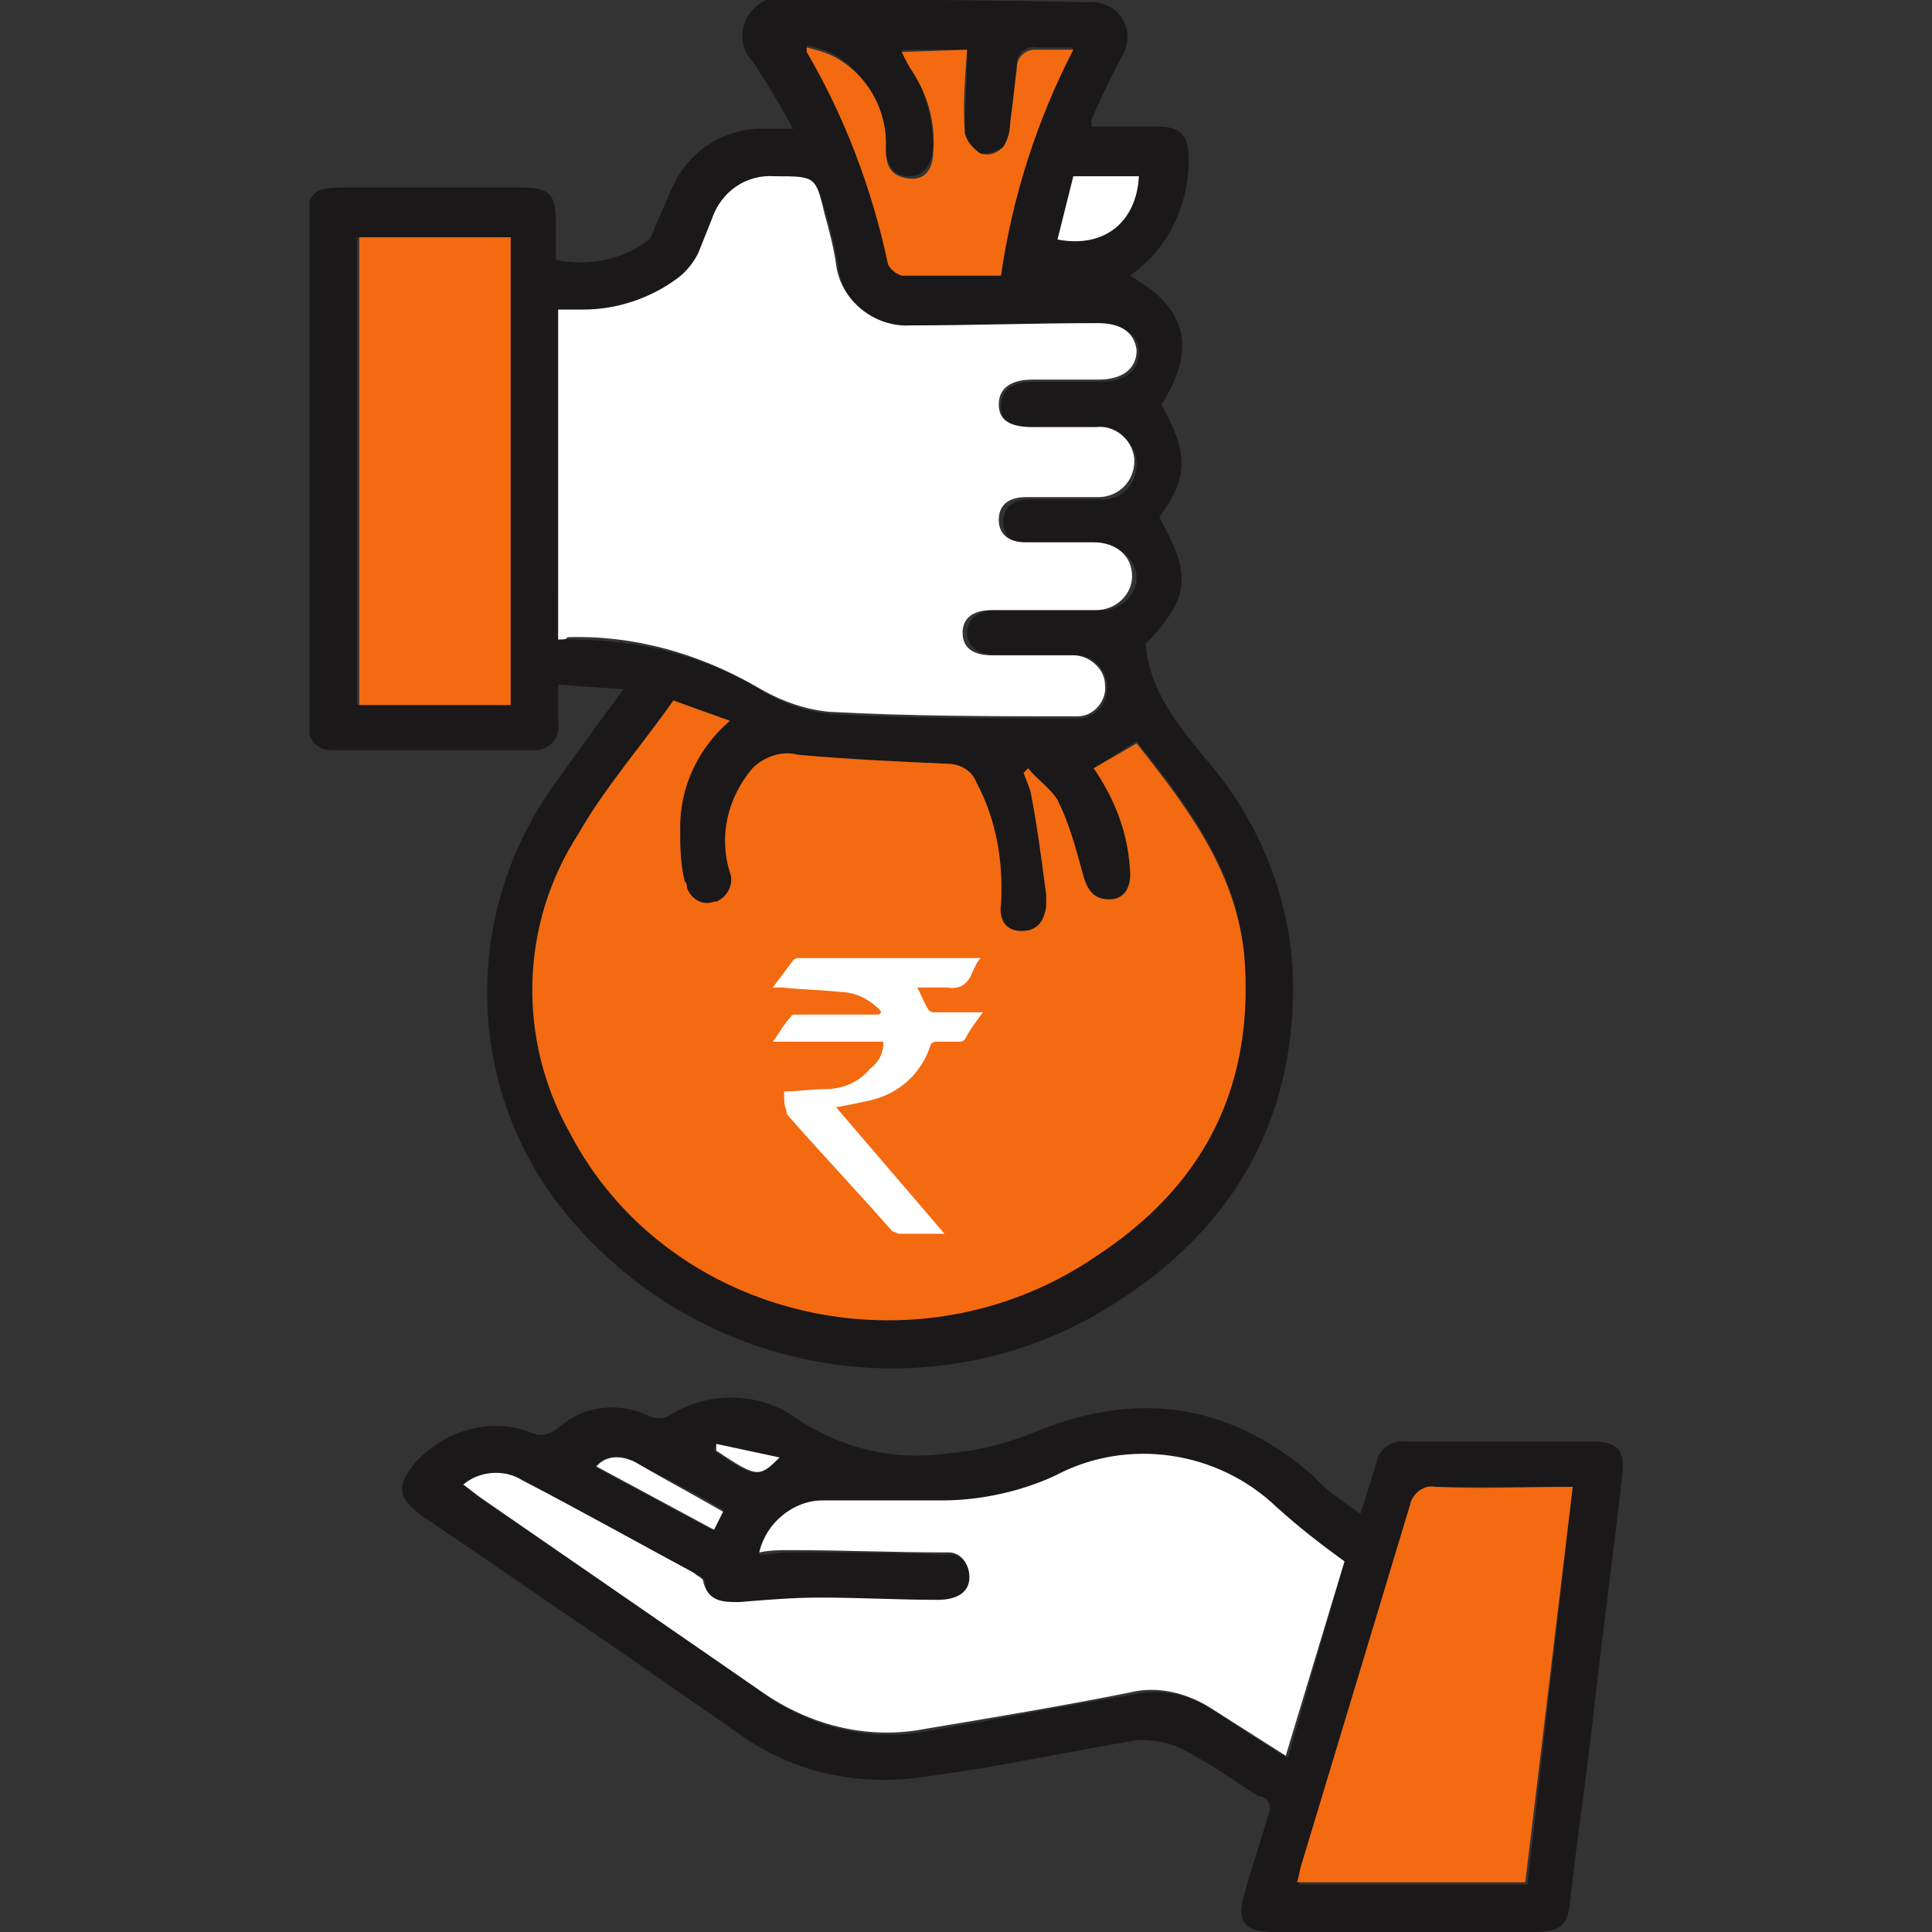 <?xml version="1.0" encoding="utf-8"?>
<!-- Generator: Adobe Illustrator 27.4.0, SVG Export Plug-In . SVG Version: 6.00 Build 0)  -->
<svg version="1.1" id="Personal_Loans" xmlns="http://www.w3.org/2000/svg" xmlns:xlink="http://www.w3.org/1999/xlink" x="0px"
	 y="0px" viewBox="0 0 85.5 85.5" style="enable-background:new 0 0 85.5 85.5;" xml:space="preserve">
<rect x="0" y="0" width="85.5" height="85.5" fill="#333333" stroke="none"/>
<style type="text/css">
	.st0{clip-path:url(#SVGID_00000165955225882338762950000006354615982592070319_);}
	.st1{fill:#1A1818;}
	.st2{fill:#FFFFFF;}
	.st3{fill:#F36A10;}
</style>
<g>
	<defs>
		<rect id="SVGID_1_" x="13.7" width="58.1" height="85.5"/>
	</defs>
	<clipPath id="SVGID_00000090264327059705643790000009725328208947308686_">
		<use xlink:href="#SVGID_1_"  style="overflow:visible;"/>
	</clipPath>
	<g id="Group_8663" style="clip-path:url(#SVGID_00000090264327059705643790000009725328208947308686_);">
		<path id="Path_44229" class="st1" d="M50,12.2c2.5,1.4,3,3.2,1.4,5.7c1.2,2.2,1.2,3.2-0.1,5c1.5,2.6,1.3,3.6-0.6,5.6
			c0.2,2.5,2,4.2,3.4,6c1.8,2.4,2.9,5.3,3.1,8.3c0.3,6.5-2.5,11.5-7.9,14.9c-8,5.1-18.6,3.2-24.5-4.3c-4.2-5.4-4.3-12.9-0.4-18.5
			c1-1.4,2-2.8,3.2-4.4l-2.9-0.2c0,0.6,0,1.2,0,1.7c0.1,0.6-0.3,1.1-0.9,1.2c-0.1,0-0.1,0-0.2,0c-3,0-5.9,0-8.9,0
			c-0.8,0-1.1-0.6-1.1-1.3c0-3,0-5.9,0-8.9c0-4.4,0-8.7,0-13.1c0-1.4,0.3-1.6,1.6-1.6c2.6,0,5.3,0,7.9,0c1.2,0,1.5,0.3,1.5,1.5
			c0,0.6,0,1.1,0,1.7c1.4,0.3,2.9,0,4-0.8c0.2-0.1,0.3-0.4,0.4-0.7c0.3-0.6,0.5-1.2,0.8-1.8c0.7-1.5,2.2-2.5,3.9-2.5
			c0.4,0,0.8,0,1.4,0c-0.6-1.1-1.2-2.1-1.8-3c-0.5-0.5-0.6-1.3-0.2-2c0.4-0.6,1-0.9,1.7-0.8c4.4,0.1,8.9,0.1,13.3,0.2
			c0.9-0.1,1.7,0.5,1.8,1.4c0,0.4-0.1,0.8-0.3,1.1c-0.5,0.9-0.9,1.8-1.3,2.7c0,0.1,0,0.2,0,0.3c1,0,1.9,0,2.9,0
			c1.1,0,1.4,0.4,1.4,1.5C52.6,9.2,51.6,11.1,50,12.2 M29.8,31c-1.4,2-3,3.8-4.2,5.9c-2.6,4-2.7,9.1-0.4,13.2
			c4.3,8.3,15.4,10.9,23.3,5.5c4.5-3.1,6.9-7.3,6.6-12.9c-0.2-4-2.5-7-4.8-9.9L48.4,34c0.9,1.3,1.5,2.8,1.6,4.4
			c0.1,0.8-0.2,1.4-0.9,1.4c-0.6,0.1-1-0.4-1.2-1.2c-0.3-1.1-0.6-2.2-1.1-3.2c-0.3-0.5-0.9-0.9-1.3-1.4l-0.2,0.2
			c0.1,0.3,0.2,0.5,0.3,0.8c0.3,1.5,0.5,3.1,0.7,4.6c0,0.2,0,0.3,0,0.5c-0.1,0.7-0.4,1.1-1.1,1.1s-1-0.5-0.9-1.2
			c0.1-1.9-0.2-3.7-1.1-5.4c-0.2-0.5-0.7-0.8-1.3-0.8c-2.2-0.1-4.4-0.2-6.6-0.4c-0.7-0.2-1.5,0.1-2,0.6c-1.1,1.3-1.5,3-1,4.6
			c0.2,0.5-0.1,1.1-0.6,1.3c0,0-0.1,0-0.1,0c-0.5,0.2-1-0.1-1.2-0.6c0-0.1,0-0.2-0.1-0.3c-0.2-0.8-0.2-1.6-0.2-2.4
			c0-1.8,0.8-3.5,2.2-4.7L29.8,31 M24.7,28.3c0.2,0,0.4,0,0.5,0c3,0,5.9,0.7,8.4,2.2c1,0.6,2,1,3.2,1.1c3.6,0.2,7.3,0.2,10.9,0.2
			c0.7,0,1.3-0.6,1.3-1.3c0,0,0-0.1,0-0.1c0-0.7-0.6-1.4-1.3-1.4c0,0,0,0,0,0c-1.2,0-2.4,0-3.6,0c-0.8,0-1.3-0.4-1.3-1
			c0-0.6,0.5-1,1.3-1c1.5,0,3,0,4.5,0c0.8,0.1,1.6-0.5,1.7-1.3c0,0,0-0.1,0-0.1c0-0.9-0.7-1.4-1.7-1.5s-2,0-3,0
			c-0.7,0-1.2-0.3-1.2-1s0.5-1,1.2-1c1,0,2,0,3,0c0.9,0.1,1.6-0.5,1.7-1.4c0-0.1,0-0.1,0-0.2c0-0.8-0.7-1.5-1.6-1.5c0,0-0.1,0-0.1,0
			c-0.9,0-1.9,0-2.8,0c-1,0-1.5-0.3-1.5-1c0-0.7,0.4-1.1,1.5-1.1c1,0,1.9,0,2.9,0c1.1,0,1.7-0.5,1.7-1.3c0-0.8-0.6-1.2-1.7-1.2h-0.1
			c-2.7,0-5.4,0.1-8.2,0.1c-1.6,0.1-3.1-1-3.3-2.7c-0.1-0.7-0.3-1.5-0.5-2.2c-0.5-1.7-0.5-1.6-2.2-1.7c-1.3-0.1-2.4,0.7-2.8,1.9
			c-0.2,0.5-0.4,1-0.6,1.5c-0.2,0.4-0.5,0.8-0.9,1.1c-1.2,0.9-2.7,1.3-4.2,1.4h-1.1L24.7,28.3z M22.5,10.5h-6.7v20.7h6.7V10.5z
			 M42.8,2.2h-2.9c0.2,0.4,0.4,0.6,0.5,0.9c0.6,1,0.9,2.3,0.9,3.5c-0.1,0.7-0.4,1.2-1.1,1.2s-1-0.6-1-1.3c0-1.7-0.9-3.3-2.3-4.1
			c-0.4-0.2-0.8-0.3-1.2-0.4c0,0.2,0,0.2,0,0.2c1.7,2.9,3,6.1,3.6,9.4c0.1,0.3,0.4,0.5,0.6,0.5c1.5,0.1,2.9,0,4.4,0
			c0.5-3.5,1.5-6.9,3.2-10c-0.5,0-1,0-1.5,0c-0.4-0.1-0.9,0.1-1,0.6c0,0.1,0,0.2,0,0.2c-0.1,0.9-0.2,1.7-0.3,2.6
			c0,0.4-0.1,0.7-0.3,1c-0.3,0.2-0.6,0.3-1,0.3c-0.4-0.2-0.6-0.5-0.7-0.9C42.7,4.7,42.8,3.5,42.8,2.2 M46.8,10.6
			c2.1,0.3,3.5-0.8,3.6-2.8h-2.9L46.8,10.6"/>
		<path id="Path_44230" class="st1" d="M60.2,67c0.3-0.9,0.5-1.6,0.7-2.2c0.1-0.7,0.7-1.1,1.4-1c2.7,0,5.5,0,8.2,0
			c1.1,0,1.4,0.4,1.3,1.4c-0.4,3.6-0.9,7.2-1.3,10.8c-0.3,2.7-0.7,5.3-1,8c-0.1,1.2-0.4,1.5-1.6,1.5c-3.8,0-7.6,0-11.5,0
			c-1.4,0-1.7-0.5-1.3-1.8c0.3-1.1,0.7-2.2,1-3.3c0.2-0.3,0.1-0.8-0.3-0.9c0,0-0.1,0-0.1,0c-1.1-0.7-2.2-1.5-3.4-2.1
			c-0.6-0.3-1.2-0.4-1.9-0.4c-3.1,0.5-6.2,1.2-9.3,1.6c-2.9,0.5-5.9-0.1-8.3-1.8c-4.7-3.3-9.4-6.5-14.1-9.7
			c-1.1-0.8-1.2-1.3-0.3-2.4c1.3-1.4,3.3-2,5.1-1.3c0.4,0.2,0.8,0.1,1.2-0.2c1.1-1,2.7-1.2,4.1-0.5c0.3,0.1,0.6,0.1,0.9-0.1
			c1.6-1,3.7-1,5.3,0c2.1,1.5,4.6,2.1,7.1,1.7c1.2-0.1,2.3-0.4,3.4-0.8c4.6-2,8.8-1.5,12.6,1.8C58.7,66,59.4,66.4,60.2,67
			 M59.5,69.1c-1.1-0.8-2.1-1.5-3-2.3c-2.7-2.5-6.6-3.1-9.8-1.4c-1.6,0.7-3.3,1.1-5,1.1c-1.8,0-3.5,0-5.3,0c-1.4,0-2.6,0.9-2.8,2.3
			c0.5,0,0.9-0.1,1.4-0.1c2.3,0,4.5,0,6.8,0.1c0.6-0.1,1.1,0.3,1.2,0.9c0,0.1,0,0.1,0,0.2c0,0.7-0.5,1-1.4,1
			c-1.7-0.1-3.5-0.1-5.2-0.1c-1.2,0-2.4,0.1-3.6,0.2c-0.8,0-1.5,0-1.6-1c0-0.1-0.2-0.3-0.4-0.3c-2.5-1.4-5-2.7-7.6-4.1
			c-0.8-0.5-1.9-0.4-2.6,0.2c0.3,0.2,0.6,0.4,0.8,0.6c4.2,2.9,8.4,5.7,12.6,8.7c2.1,1.4,4.6,2,7.1,1.5c3-0.5,6-1.1,9-1.6
			c1.3-0.3,2.6,0,3.6,0.7c1.1,0.7,2.1,1.4,3.3,2.1L59.5,69.1 M69.6,65.8c-2.1,0-4.1,0-6,0c-0.5-0.1-1,0.2-1.1,0.8c0,0,0,0,0,0.1
			c-1.6,5.3-3.2,10.6-4.8,15.9c-0.1,0.3-0.1,0.5-0.2,0.8h10.1L69.6,65.8 M32,66.8c-1.4-0.8-2.7-1.5-4-2.1c-0.5-0.4-1.2-0.3-1.7,0.2
			l5.2,2.8L32,66.8 M31.7,63.9l-0.1,0.3c1.8,1.2,1.9,1.3,2.8,0.3L31.7,63.9"/>
		<path id="Path_44231" class="st2" d="M24.7,28.3V13.7h1.1c1.5,0,3-0.5,4.2-1.4c0.4-0.3,0.7-0.7,0.9-1.1c0.2-0.5,0.4-1,0.6-1.5
			c0.4-1.2,1.5-2,2.8-1.9c1.8,0,1.8,0,2.2,1.7c0.2,0.7,0.4,1.5,0.5,2.2c0.2,1.6,1.7,2.8,3.3,2.7c2.7,0,5.4-0.1,8.2-0.1h0.1
			c1,0,1.6,0.4,1.7,1.2c0,0.8-0.6,1.3-1.7,1.3c-1,0-1.9,0-2.9,0c-1,0-1.5,0.4-1.5,1.1s0.5,1,1.5,1c0.9,0,1.9,0,2.8,0
			c0.8-0.1,1.6,0.5,1.7,1.4c0,0,0,0.1,0,0.1c0,0.9-0.7,1.6-1.6,1.6c-0.1,0-0.1,0-0.2,0c-1,0-2,0-3,0c-0.7,0-1.2,0.3-1.2,1
			c0,0.7,0.5,1,1.2,1c1,0,2,0,3,0c1,0,1.7,0.6,1.7,1.5c0,0.8-0.7,1.5-1.6,1.5c0,0-0.1,0-0.1,0c-1.5,0-3,0-4.5,0
			c-0.9,0-1.3,0.4-1.3,1c0,0.7,0.5,1,1.3,1c1.2,0,2.4,0,3.6,0c0.7,0,1.4,0.6,1.4,1.3c0,0,0,0,0,0c0.1,0.7-0.5,1.4-1.2,1.4
			c0,0-0.1,0-0.1,0c-3.6,0-7.3,0-10.9-0.2c-1.1-0.1-2.2-0.5-3.2-1.1c-2.6-1.5-5.5-2.3-8.4-2.2C25.1,28.3,24.9,28.3,24.7,28.3"/>
		<rect id="Rectangle_2309" x="15.9" y="10.5" class="st3" width="6.7" height="20.7"/>
		<path id="Path_44232" class="st3" d="M42.8,2.2c-0.1,1.3-0.2,2.5-0.1,3.7c0.1,0.4,0.4,0.7,0.7,0.9c0.4,0.1,0.7,0,1-0.3
			c0.2-0.3,0.3-0.7,0.3-1C44.8,4.7,44.9,3.9,45,3c0-0.5,0.4-0.8,0.8-0.8c0.1,0,0.2,0,0.2,0c0.5,0,1,0,1.5,0c-1.6,3.1-2.7,6.5-3.2,10
			c-1.5,0-3,0-4.4,0c-0.3-0.1-0.5-0.3-0.6-0.5c-0.7-3.3-1.9-6.5-3.6-9.4c0,0,0-0.1,0-0.2c0.4,0.1,0.8,0.2,1.2,0.4
			c1.5,0.8,2.4,2.4,2.3,4.1c0,0.7,0.2,1.2,1,1.3s1.1-0.5,1.1-1.2c0.1-1.2-0.2-2.4-0.9-3.5c-0.2-0.3-0.3-0.5-0.5-0.9L42.8,2.2z"/>
		<path id="Path_44233" class="st2" d="M46.8,10.6l0.7-2.8h2.9C50.3,9.8,48.9,11,46.8,10.6"/>
		<path id="Path_44234" class="st2" d="M59.5,69.1l-2.6,8.6c-1.1-0.7-2.2-1.4-3.3-2.1c-1.1-0.7-2.4-1-3.6-0.7c-3,0.6-6,1.1-9,1.6
			c-2.5,0.5-5-0.1-7.1-1.5c-4.2-2.9-8.4-5.8-12.6-8.7c-0.3-0.2-0.5-0.4-0.8-0.6c0.7-0.6,1.8-0.7,2.6-0.2c2.5,1.3,5,2.7,7.6,4.1
			c0.1,0.1,0.3,0.2,0.4,0.3c0.2,1,0.9,1,1.6,1c1.2-0.1,2.4-0.2,3.6-0.2c1.7,0,3.5,0.1,5.2,0.1c0.8,0,1.4-0.3,1.4-1
			c0-0.6-0.4-1.1-0.9-1.1c-0.1,0-0.1,0-0.2,0c-2.3,0-4.5-0.1-6.8-0.1c-0.5,0-0.9,0-1.4,0.1c0.3-1.3,1.5-2.3,2.8-2.3
			c1.8,0,3.5,0,5.3,0c1.7,0,3.5-0.4,5-1.1c3.2-1.7,7.2-1.1,9.8,1.4C57.5,67.6,58.4,68.3,59.5,69.1"/>
		<path id="Path_44235" class="st3" d="M69.6,65.8l-2.1,17.5H57.4c0.1-0.3,0.1-0.5,0.2-0.8c1.6-5.3,3.2-10.6,4.8-15.9
			c0.1-0.5,0.6-0.9,1.1-0.8c0,0,0,0,0.1,0C65.5,65.9,67.5,65.8,69.6,65.8"/>
		<path id="Path_44236" class="st2" d="M32,66.9l-0.4,0.8l-5.2-2.8c0.4-0.5,1.1-0.5,1.7-0.2C29.3,65.4,30.6,66.1,32,66.9"/>
		<path id="Path_44237" class="st2" d="M31.7,63.9l2.8,0.6c-0.9,0.9-1,0.9-2.8-0.3L31.7,63.9"/>
		<path id="Path_44238" class="st3" d="M55.1,42.8c-0.2-4-2.5-7-4.8-9.9L48.4,34c0.9,1.3,1.5,2.8,1.6,4.4c0.1,0.8-0.2,1.4-0.9,1.4
			s-1-0.4-1.2-1.2c-0.3-1.1-0.6-2.2-1.1-3.2c-0.3-0.5-0.9-0.9-1.3-1.4l-0.2,0.2c0.1,0.3,0.2,0.5,0.3,0.8c0.3,1.5,0.5,3.1,0.7,4.6
			c0,0.2,0,0.3,0,0.5c-0.1,0.7-0.4,1.1-1.1,1.1s-1-0.5-0.9-1.2c0.1-1.9-0.2-3.7-1.1-5.4c-0.2-0.5-0.7-0.8-1.3-0.8
			c-2.2-0.1-4.4-0.2-6.6-0.4c-0.7-0.2-1.5,0.1-2,0.6c-1.1,1.3-1.5,3-1,4.6c0.2,0.5-0.1,1.1-0.6,1.3c0,0-0.1,0-0.1,0
			c-0.5,0.2-1-0.1-1.2-0.6c0-0.1,0-0.2-0.1-0.3c-0.2-0.8-0.2-1.6-0.2-2.4c0-1.8,0.8-3.5,2.2-4.7L29.8,31c-1.4,2-3,3.8-4.2,5.9
			c-2.6,4-2.7,9.1-0.4,13.2c4.3,8.3,15.4,10.9,23.3,5.5C53.1,52.6,55.4,48.4,55.1,42.8"/>
		<path id="Path_44239" class="st2" d="M34.7,48.3c0.6,0,1.2-0.1,1.8-0.1c0.8,0,1.5-0.3,2-0.9c0.4-0.3,0.6-0.7,0.6-1.2h-4.9
			c0.3-0.4,0.5-0.8,0.8-1.1c0-0.1,0.2-0.1,0.2-0.1c1.1,0,2.3,0,3.4,0h0.3l0.1-0.1c-0.1-0.2-0.3-0.3-0.4-0.4
			c-0.4-0.3-0.9-0.5-1.4-0.5c-0.9-0.1-1.7-0.1-2.6-0.2c-0.1,0-0.2,0-0.4,0c0.3-0.4,0.6-0.8,0.9-1.2c0,0,0.1-0.1,0.2-0.1
			c2.7,0,5.3,0,8,0c0,0,0.1,0,0.1,0c-0.2,0.2-0.3,0.5-0.4,0.7c-0.2,0.5-0.6,0.7-1.1,0.6c-0.4,0-0.9,0-1.3,0c0.2,0.4,0.3,0.7,0.5,1
			c0,0,0.1,0.1,0.2,0.1c0.6,0,1.3,0,1.9,0h0.3c-0.3,0.4-0.6,0.8-0.8,1.2c0,0-0.1,0.1-0.2,0.1c-0.4,0-0.7,0-1.1,0
			c-0.1,0-0.2,0.1-0.2,0.1c-0.4,1.3-1.4,2.2-2.7,2.5c-0.5,0.1-0.9,0.2-1.5,0.3l4.8,5.6c-0.1,0-0.2,0-0.2,0c-0.6,0-1.2,0-1.8,0
			c-0.1,0-0.2-0.1-0.3-0.1c-1.5-1.7-3.1-3.4-4.6-5.1c-0.1-0.1-0.1-0.2-0.1-0.3C34.7,49,34.7,48.6,34.7,48.3"/>
	</g>
</g>
</svg>
